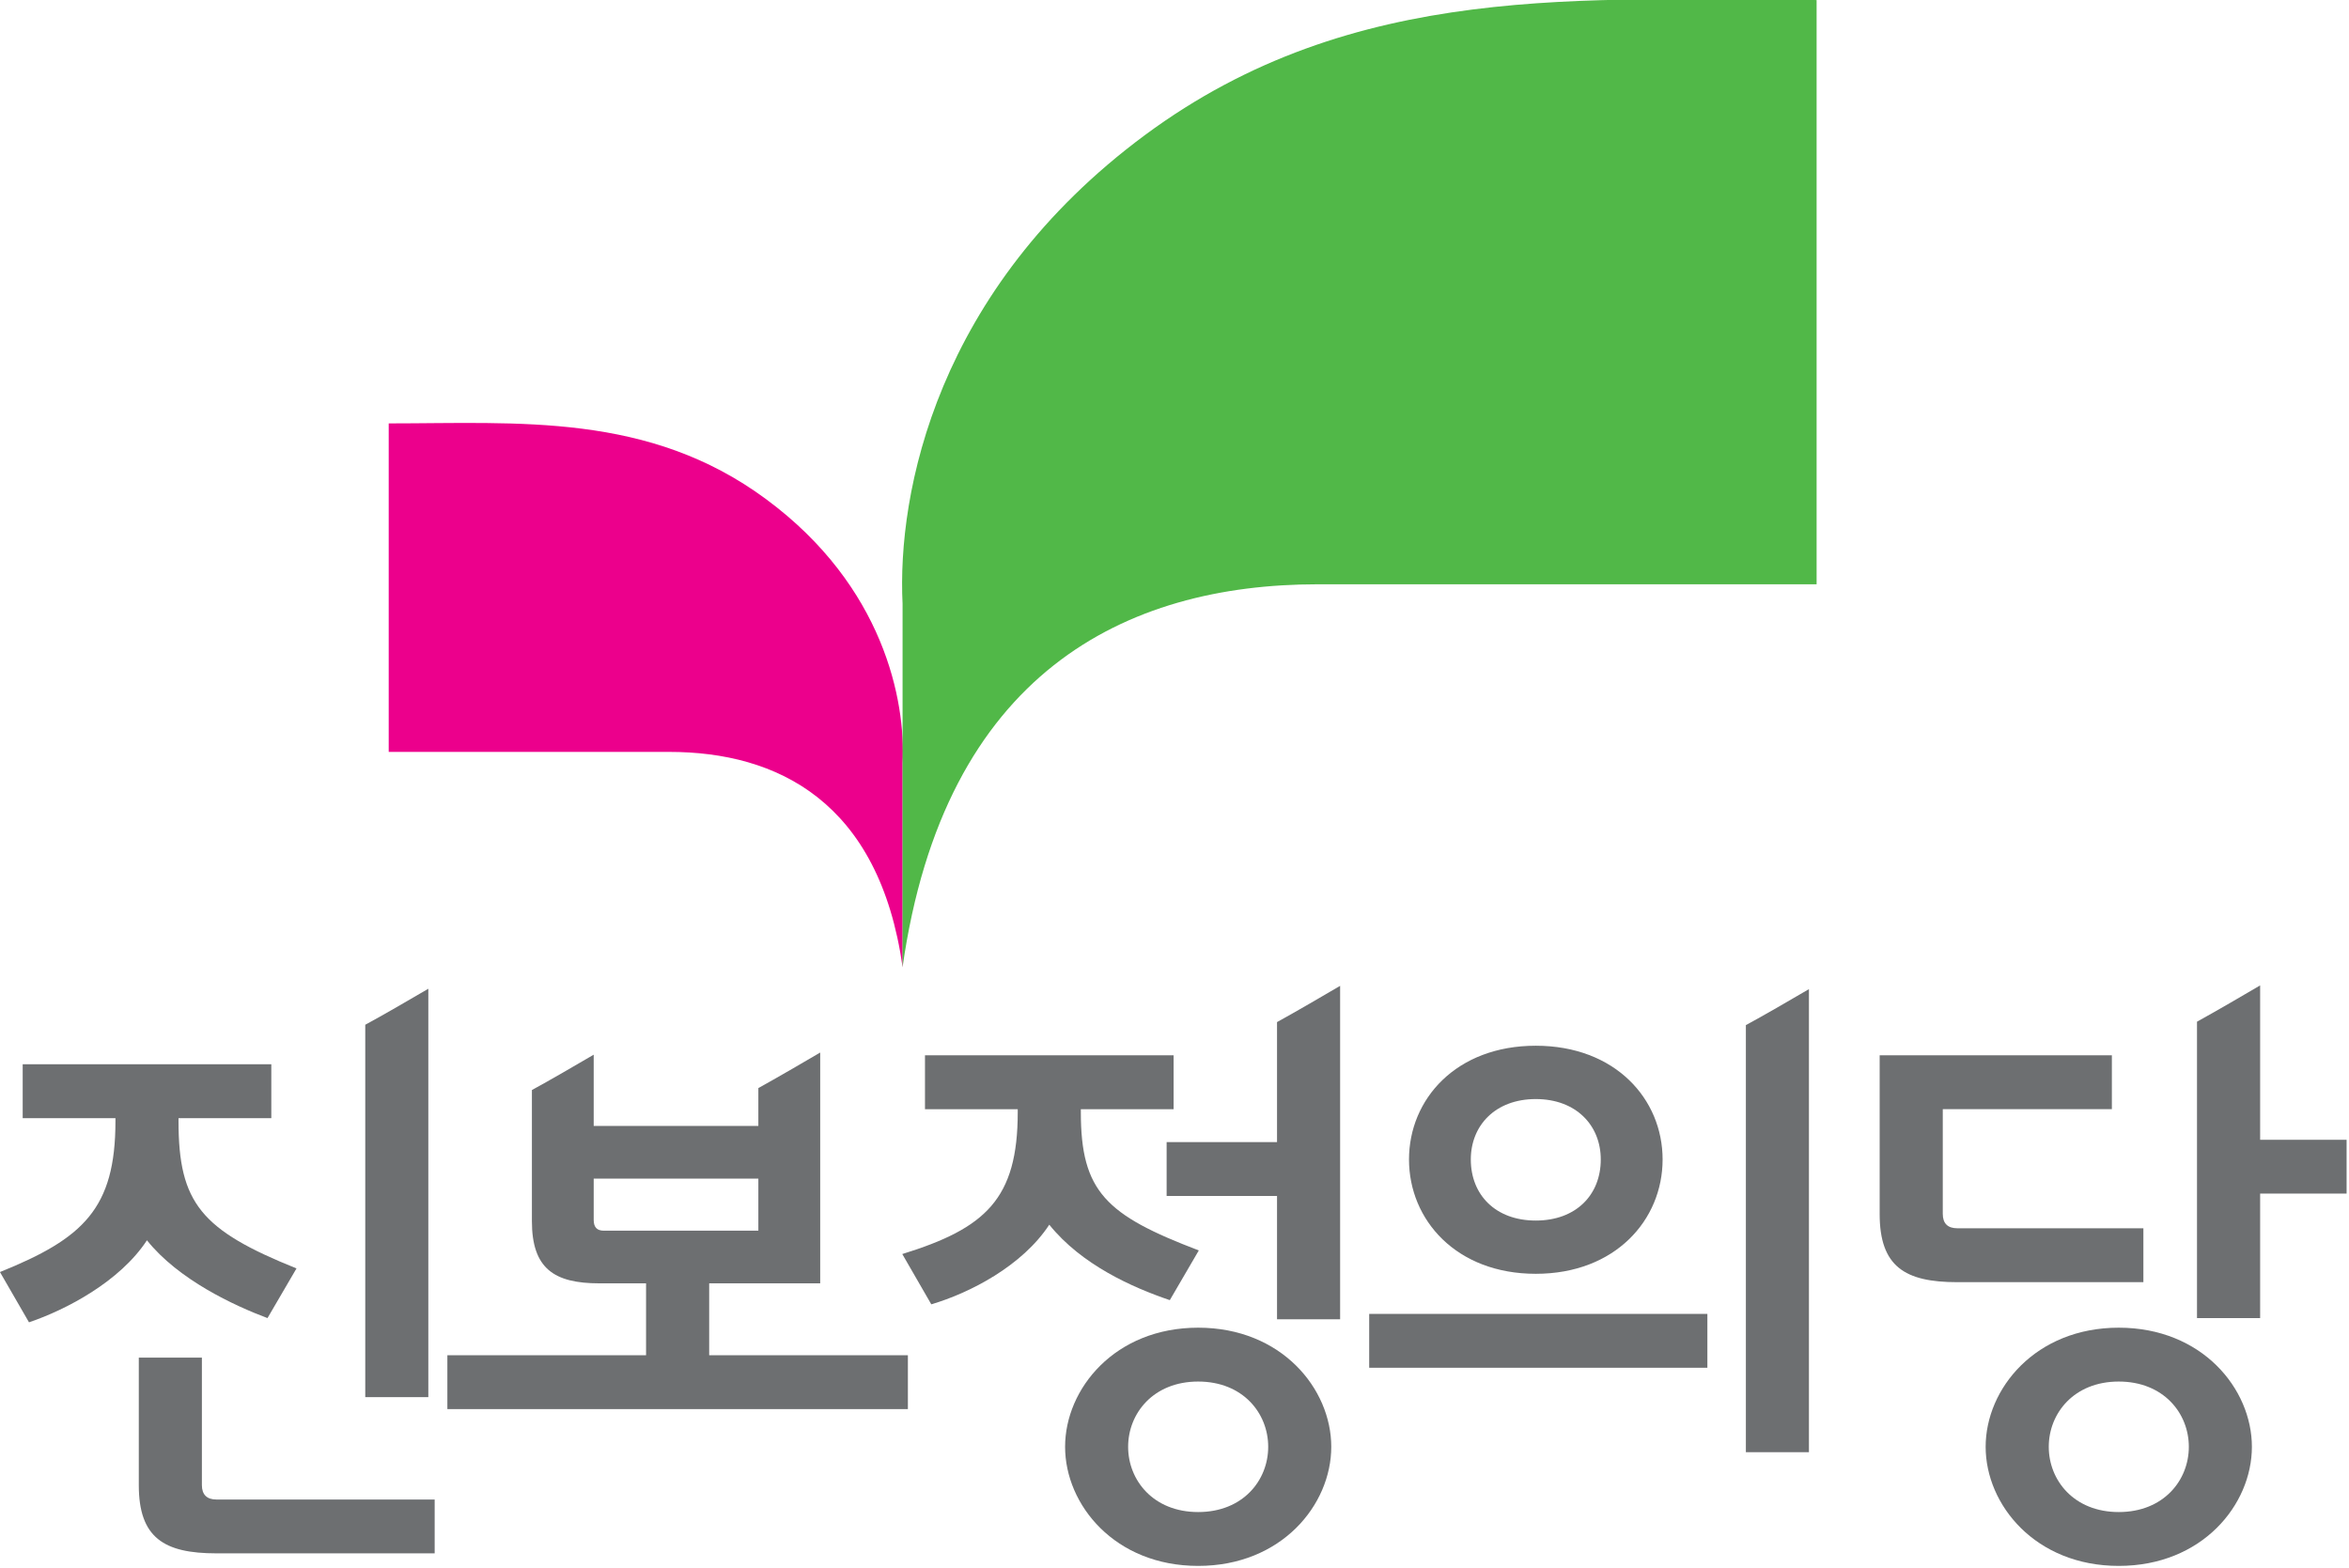 <?xml version="1.0" encoding="UTF-8"?>
<svg width="219.67mm" height="146.67mm" version="1.1" viewBox="0 0 219.67 146.67" xmlns="http://www.w3.org/2000/svg">
 <defs>
  <clipPath id="clipPath26">
   <path d="M 0,595.28 H 841.89 V 0 H 0 Z"/>
  </clipPath>
 </defs>
 <g transform="matrix(.293 0 0 .293 -17.812 -27.963)">
  <g transform="matrix(1.579 0 0 -1.579 -231.04 857.42)" clip-path="url(#clipPath26)">
   <g transform="translate(367.27 287.04)">
    <path d="m0 0c-4.725 33.499-25.334 43.531-47.189 43.531h-56.688v66.409c26.285 0 52.589 2.238 76.327-15.352 23.739-17.558 28.187-40.729 27.55-53.288z" fill="#ec008c"/>
   </g>
   <g transform="translate(367.26 287.04)">
    <path d="m0 0c8.438 59.553 45.068 77.416 83.936 77.416h100.82v118.11c-46.761 0-93.49 3.98-135.75-27.287-42.233-31.263-50.12-72.457-49.006-94.794z" fill="#51b848"/>
   </g>
   <g transform="translate(271.4 282.69)">
    <path d="m0 0c-3.709-2.174-9.421-5.492-12.748-7.277v-75.28h12.748z" fill="#6d6f71"/>
   </g>
   <g transform="translate(238.89 216.11)">
    <path d="m0 0 5.863 10.041c-19.253 7.752-23.848 13.189-23.848 29.777v0.598h18.757v10.895h-50.255v-10.895h18.75v-0.598c0-17.677-6.509-23.724-23.345-30.507l5.87-10.165c7.52 2.549 18.364 8.231 23.842 16.581 6.381-7.985 17.603-13.192 24.366-15.727" fill="#6d6f71"/>
   </g>
   <g transform="translate(225.63 182.34)">
    <path d="m0 0v25.783h-12.753v-25.783c0-10.65 5.099-13.789 15.687-13.789h44.119v10.883h-44.119c-1.913 0-2.934 0.976-2.934 2.906" fill="#6d6f71"/>
   </g>
   <g transform="translate(427.14 229.79)">
    <path d="m0 0c-18.746 7.135-23.846 11.857-23.846 27.953v0.598h18.752v10.892h-50.256v-10.892h18.75v-0.598c0-17.562-6.508-23.478-23.339-28.683l5.865-10.165c7.781 2.29 18.369 7.747 23.851 16.096 6.509-8.109 16.837-12.703 24.362-15.25z" fill="#6d6f71"/>
   </g>
   <g transform="translate(427.01 176.9)">
    <path d="m0 0c-9.045 0-14.157 6.408-14.157 13.189 0 6.778 5.112 13.192 14.157 13.192 9.057 0 14.156-6.414 14.156-13.192 0-6.781-5.099-13.189-14.156-13.189m0 37.271c-16.831 0-26.898-12.345-26.898-24.082 0-11.738 10.067-24.076 26.898-24.076 16.839 0 26.904 12.338 26.904 24.076 0 11.737-10.065 24.082-26.904 24.082" fill="#6d6f71"/>
   </g>
   <g transform="translate(442.95 275.95)">
    <path d="m0 0v-24.262h-22.315v-10.884h22.315v-24.934h12.753v67.406c-3.285-1.931-9.011-5.271-12.753-7.326" fill="#6d6f71"/>
   </g>
   <g transform="translate(537.72 275.34)">
    <path d="M 0,0 V -86.342 H 12.746 V 7.271 C 8.984,5.068 3.266,1.746 0,0" fill="#6d6f71"/>
   </g>
   <path d="m461.58 206.07h68.359v10.887h-68.359z" fill="#6d6f71"/>
   <g transform="translate(495.25 260.39)">
    <path d="m0 0c8.162 0 13.14-5.318 13.14-12.215 0-7.137-4.978-12.346-13.14-12.346-8.152 0-13.13 5.209-13.13 12.346 0 6.897 4.978 12.215 13.13 12.215m0-35.326c16.066 0 25.638 10.89 25.638 23.111 0 12.215-9.572 22.996-25.638 22.996-16.071 0-25.623-10.781-25.623-22.996 0-12.221 9.552-23.111 25.623-23.111" fill="#6d6f71"/>
   </g>
   <g transform="translate(618.07 234.27)">
    <path d="m0 0h-37.62c-1.915 0-2.93 0.961-2.93 2.9v21.176h34.18v10.893h-46.938v-32.069c0-10.65 5.101-13.798 15.688-13.798h37.62z" fill="#6d6f71"/>
   </g>
   <g transform="translate(641.67 252.16)">
    <path d="m0 0v31.205c-3.213-1.891-8.953-5.24-12.763-7.336v-59.918h12.763v25.166h17.476v10.883z" fill="#6d6f71"/>
   </g>
   <g transform="translate(613.09 176.9)">
    <path d="m0 0c-9.047 0-14.146 6.408-14.146 13.189 0 6.778 5.099 13.192 14.146 13.192 9.057 0 14.167-6.414 14.167-13.192 0-6.781-5.11-13.189-14.167-13.189m0 37.271c-16.832 0-26.904-12.345-26.904-24.082 0-11.738 10.072-24.076 26.904-24.076 16.837 0 26.914 12.338 26.914 24.076 0 11.737-10.077 24.082-26.914 24.082" fill="#6d6f71"/>
   </g>
   <g transform="translate(306.87 233.78)">
    <path d="m0 0c-1.397 0-2.042 0.717-2.042 2.174v8.347h33.281v-10.521zm21.3-25.174v14.528h22.441v46.66c-3.262-1.918-8.801-5.147-12.502-7.184v-7.652h-33.281v14.4c-3.562-2.088-9.075-5.293-12.491-7.146v-26.494c0-9.565 4.455-12.584 13.64-12.584h9.435v-14.528h-40.162v-10.894h93.086v10.894z" fill="#6d6f71"/>
   </g>
  </g>
 </g>
</svg>
